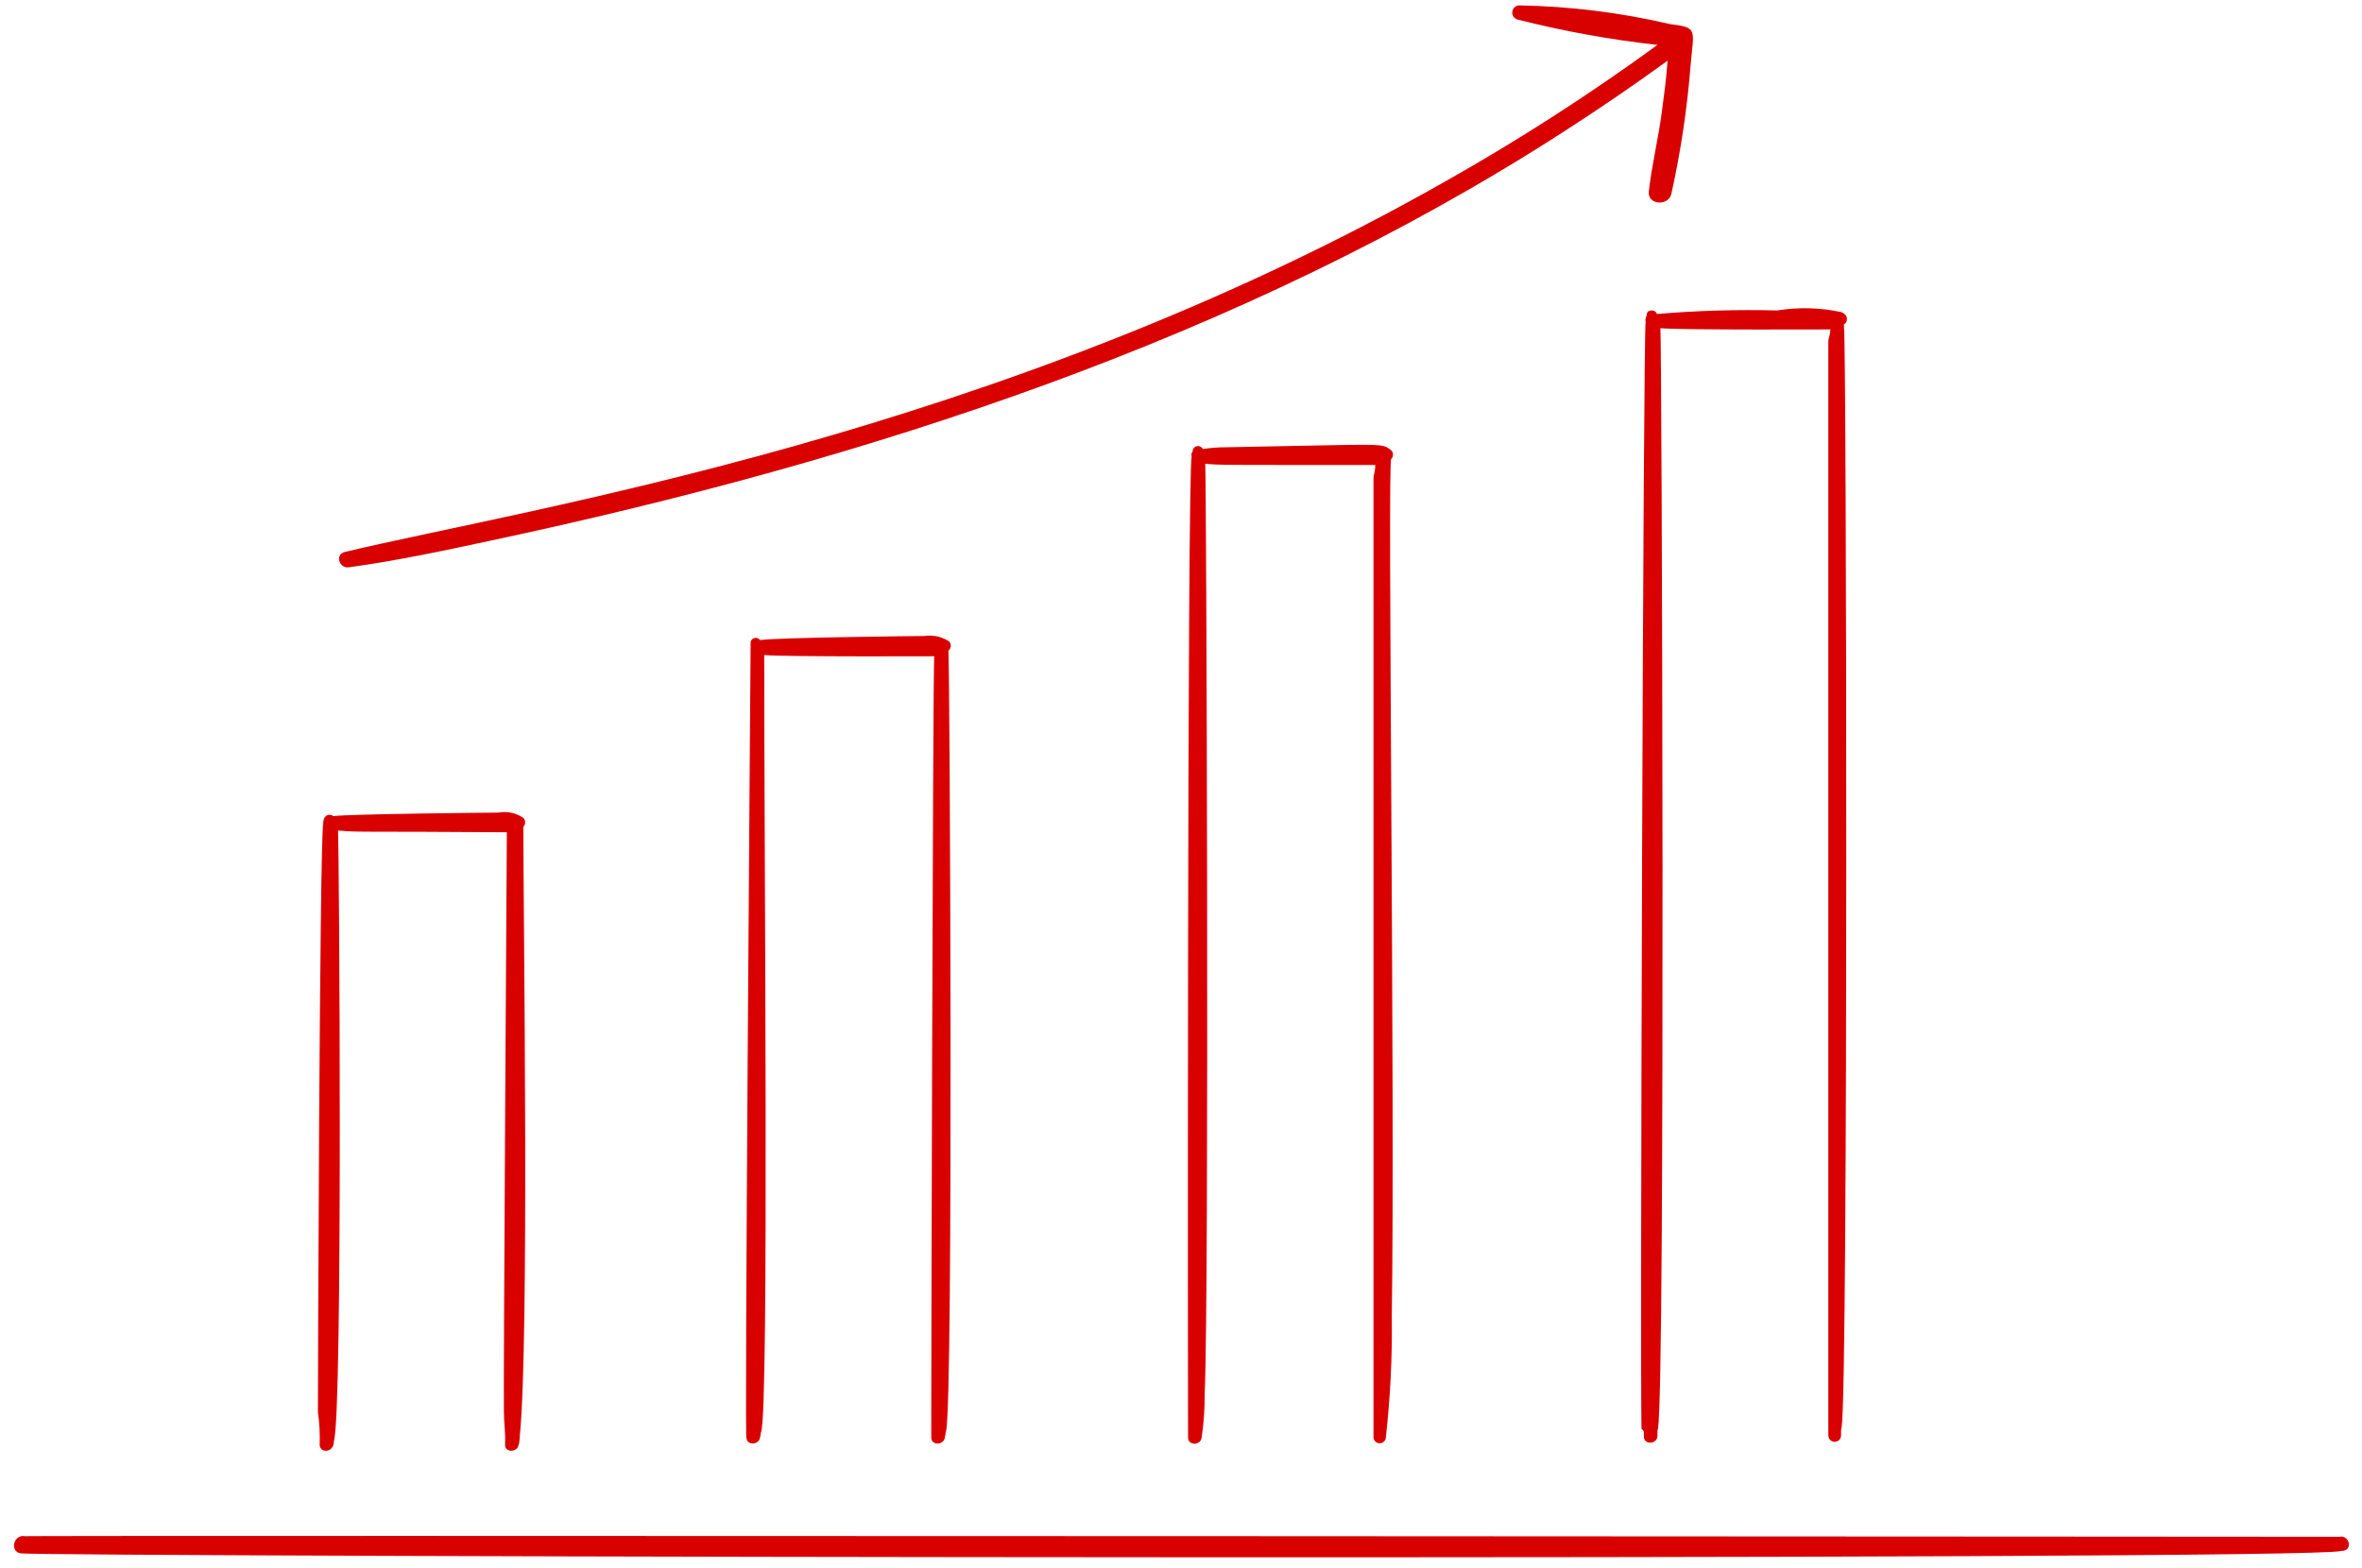 <?xml version="1.0" encoding="UTF-8"?> <svg xmlns="http://www.w3.org/2000/svg" width="128" height="85" viewBox="0 0 128 85" fill="none"><path d="M126.77 83.302C135.494 83.302 0.944 83.217 1.361 83.27C0.754 83.142 0.497 84.069 1.104 84.197C2.136 84.385 125.485 84.622 126.865 84.069C127.57 84.069 127.303 83.168 126.77 83.302Z" fill="#D90000"></path><path d="M17.324 78.288C17.296 78.772 18.093 78.788 18.093 78.128C18.587 76.644 18.378 45.709 18.318 45.017C19.488 45.127 19.546 45.052 27.467 45.112C27.467 45.112 27.274 75.442 27.307 76.529C27.307 77.106 27.402 77.713 27.37 78.288C27.339 78.768 28.074 78.737 28.107 78.288C28.107 78.446 28.171 77.978 28.171 77.808C28.687 72.637 28.361 49.612 28.361 44.815C28.424 44.751 28.459 44.665 28.459 44.575C28.459 44.485 28.424 44.399 28.361 44.335C28.168 44.201 27.95 44.107 27.719 44.057C27.489 44.007 27.251 44.003 27.02 44.046C26.817 44.046 18.905 44.119 18.061 44.238C17.84 44.062 17.516 44.191 17.516 44.623C17.314 45.837 17.223 76.347 17.229 76.551C17.312 77.126 17.344 77.707 17.324 78.288Z" fill="#D90000"></path><path d="M40.455 77.895C40.423 78.375 41.159 78.343 41.19 77.895C41.19 77.958 41.19 77.863 41.222 77.768C41.222 77.703 41.222 77.638 41.255 77.608C41.672 75.948 41.414 46.965 41.414 35.506C42.556 35.607 50.833 35.571 50.628 35.571C50.551 36.103 50.454 78.106 50.468 77.897C50.436 78.377 51.173 78.345 51.205 77.897C51.205 77.96 51.205 77.833 51.236 77.77C51.23 77.704 51.242 77.638 51.268 77.578C51.673 75.958 51.47 35.759 51.395 35.273L51.428 35.241C51.489 35.176 51.524 35.09 51.524 35.001C51.524 34.912 51.489 34.826 51.428 34.761C51.029 34.506 50.552 34.404 50.084 34.474C49.881 34.474 42.119 34.553 41.19 34.696C41.158 34.651 41.114 34.616 41.063 34.595C41.012 34.574 40.956 34.569 40.902 34.579C40.848 34.589 40.798 34.615 40.758 34.653C40.718 34.691 40.69 34.74 40.678 34.794C40.678 35.004 40.33 79.766 40.455 77.895Z" fill="#D90000"></path><path d="M64.385 77.895C64.353 78.375 65.089 78.375 65.122 77.895C65.234 77.133 65.288 76.363 65.282 75.592C65.537 69.991 65.373 25.616 65.314 25.138C66.158 25.213 65.958 25.203 74.528 25.203C74.528 25.582 74.431 25.689 74.431 25.97V77.895C74.431 77.939 74.439 77.983 74.456 78.024C74.473 78.065 74.498 78.102 74.529 78.133C74.56 78.164 74.597 78.189 74.638 78.206C74.679 78.223 74.723 78.231 74.767 78.231C74.811 78.231 74.855 78.223 74.895 78.206C74.936 78.189 74.973 78.164 75.004 78.133C75.036 78.102 75.06 78.065 75.077 78.024C75.094 77.983 75.103 77.939 75.103 77.895C75.346 75.718 75.453 73.528 75.423 71.337C75.605 59.686 75.184 24.883 75.39 24.883C75.453 24.819 75.488 24.733 75.488 24.643C75.488 24.554 75.453 24.468 75.39 24.404C74.797 23.999 75.416 24.08 66.433 24.244C66.016 24.244 65.599 24.276 65.187 24.339C65.16 24.287 65.12 24.244 65.069 24.216C65.019 24.187 64.962 24.173 64.904 24.177C64.846 24.18 64.79 24.201 64.744 24.235C64.698 24.27 64.662 24.317 64.642 24.371C64.642 24.537 64.521 24.553 64.577 24.724C64.33 25.966 64.373 78.102 64.385 77.895Z" fill="#D90000"></path><path d="M89.083 77.681V77.841C89.051 78.32 89.788 78.32 89.82 77.841V77.648C89.815 77.572 89.826 77.496 89.85 77.424C90.255 75.033 90.053 18.457 89.98 17.791C91.126 17.892 99.398 17.855 99.194 17.855C99.177 18.051 99.139 18.243 99.08 18.43V77.808C99.08 77.9 99.117 77.987 99.181 78.052C99.246 78.116 99.333 78.152 99.425 78.152C99.516 78.152 99.603 78.116 99.668 78.052C99.732 77.987 99.769 77.9 99.769 77.808V77.616C99.763 77.53 99.774 77.443 99.801 77.361C100.163 75.185 100.066 18.165 99.929 17.758V17.564C100.056 17.564 100.182 17.238 99.993 17.052C99.937 16.998 99.872 16.954 99.801 16.922C98.655 16.672 97.472 16.64 96.314 16.827C94.136 16.772 91.958 16.836 89.788 17.02C89.723 16.762 89.276 16.762 89.243 17.02C89.243 17.137 89.13 17.303 89.18 17.404C89.043 18.228 88.875 75.092 88.956 77.452C89.083 77.543 89.083 77.606 89.083 77.681Z" fill="#D90000"></path><path d="M90.492 1.304C87.815 0.68 85.08 0.341 82.332 0.292C82.239 0.294 82.149 0.33 82.079 0.393C82.01 0.456 81.965 0.542 81.953 0.635C81.942 0.728 81.964 0.822 82.016 0.9C82.068 0.978 82.147 1.034 82.237 1.059C84.73 1.691 87.263 2.15 89.82 2.434C86.139 5.12 82.304 7.588 78.335 9.826C54.092 23.602 28.594 27.555 18.7 29.915C18.125 30.045 18.38 30.845 18.924 30.747C21.483 30.395 24.043 29.853 26.569 29.308C46.967 24.964 67.309 18.374 84.705 7.16C86.63 5.923 88.52 4.632 90.372 3.288C90.317 3.677 90.372 3.774 90.052 6.104C89.862 7.543 89.51 8.951 89.35 10.391C89.285 11.095 90.362 11.19 90.564 10.55C91.082 8.222 91.436 5.859 91.621 3.48C91.789 1.574 92.022 1.497 90.492 1.304Z" fill="#D90000"></path></svg> 